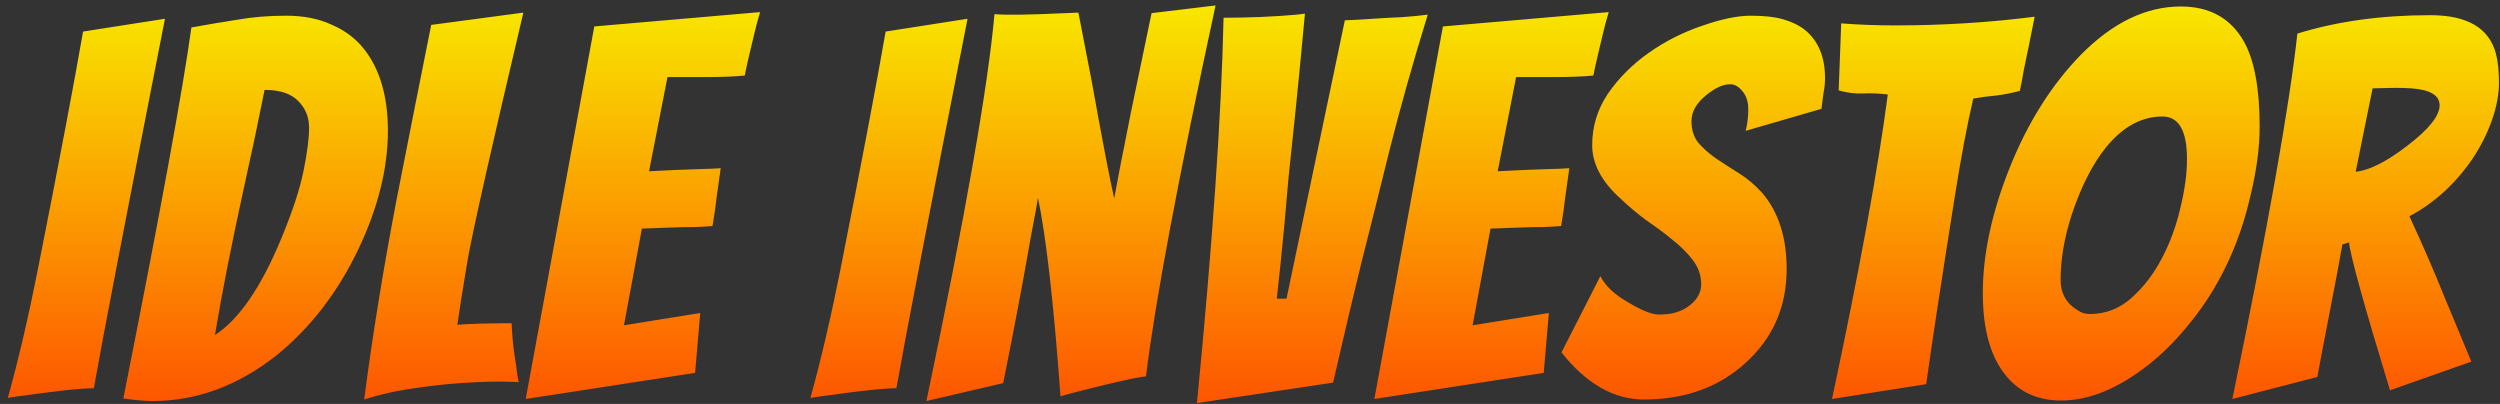 <svg width="229" height="37" viewBox="0 0 229 37" fill="none" xmlns="http://www.w3.org/2000/svg">
<rect x="0" y="0" width="229" height="37" fill="#333333" stroke="none"/>
<path d="M15.109 1.719C11.547 19.844 9.375 31.125 8.594 35.562C7.719 35.562 6.203 35.703 4.047 35.984C1.891 36.266 0.781 36.422 0.719 36.453C1.719 32.828 2.641 28.875 3.484 24.594C5.422 14.812 6.797 7.578 7.609 2.891L15.109 1.719ZM19.688 30.688C21.875 29.281 23.891 26.359 25.734 21.922C26.766 19.453 27.453 17.375 27.797 15.688C28.141 14 28.312 12.672 28.312 11.703C28.312 10.734 27.984 9.922 27.328 9.266C26.672 8.578 25.641 8.234 24.234 8.234C23.703 10.922 23.094 13.812 22.406 16.906C21.25 22.156 20.344 26.75 19.688 30.688ZM11.297 36.5C14.703 19.344 16.781 8.016 17.531 2.516C18.906 2.266 20.297 2.031 21.703 1.812C23.109 1.562 24.609 1.438 26.203 1.438C27.828 1.438 29.234 1.719 30.422 2.281C31.641 2.812 32.625 3.562 33.375 4.531C34.812 6.375 35.531 8.859 35.531 11.984C35.531 15.422 34.625 19.047 32.812 22.859C30.906 26.828 28.406 30.062 25.312 32.562C21.781 35.344 18 36.734 13.969 36.734C13.281 36.734 12.391 36.656 11.297 36.5ZM41.891 29.75C43.078 29.656 44.734 29.609 46.859 29.609C46.922 30.828 47.016 31.828 47.141 32.609C47.266 33.359 47.344 33.922 47.375 34.297C47.438 34.641 47.484 34.875 47.516 35L46.062 34.953C42.781 34.953 39.516 35.25 36.266 35.844C35.203 36.062 34.234 36.312 33.359 36.594C34.109 30.812 35.094 24.734 36.312 18.359C37.562 11.984 38.625 6.625 39.5 2.281L47.938 1.156C45.031 13.469 43.328 21.031 42.828 23.844C42.359 26.656 42.047 28.625 41.891 29.75ZM48.156 36.547L54.438 2.422L69.625 1.109C69.406 1.828 69.219 2.531 69.062 3.219C68.906 3.875 68.75 4.531 68.594 5.188C68.438 5.844 68.312 6.422 68.219 6.922C67.281 7.016 66 7.062 64.375 7.062H61.141L59.453 15.688C61.172 15.594 62.609 15.531 63.766 15.5C64.922 15.469 65.672 15.438 66.016 15.406C65.891 16.312 65.766 17.203 65.641 18.078C65.547 18.922 65.422 19.797 65.266 20.703C64.922 20.734 64.391 20.766 63.672 20.797C62.953 20.797 62.203 20.812 61.422 20.844C60.641 20.875 59.766 20.906 58.797 20.938L57.156 29.797L64.141 28.672L63.672 34.156L48.156 36.547ZM88.625 1.719C85.062 19.844 82.891 31.125 82.109 35.562C81.234 35.562 79.719 35.703 77.562 35.984C75.406 36.266 74.297 36.422 74.234 36.453C75.234 32.828 76.156 28.875 77 24.594C78.938 14.812 80.312 7.578 81.125 2.891L88.625 1.719ZM92.172 1.344H93.531C94.156 1.344 95.906 1.281 98.781 1.156C99.219 3.406 99.625 5.5 100 7.438C101 13 101.688 16.578 102.062 18.172C102.188 17.516 102.328 16.766 102.484 15.922C102.641 15.078 102.812 14.203 103 13.297C103.188 12.359 103.375 11.406 103.562 10.438C103.875 8.906 104.516 5.828 105.484 1.203L111.344 0.5C107.938 16.281 105.812 27.609 104.969 34.484C104.594 34.484 103.297 34.75 101.078 35.281C98.891 35.812 97.578 36.156 97.141 36.312C96.516 27.75 95.828 21.688 95.078 18.125C94.984 18.719 94.859 19.422 94.703 20.234C94.547 21.016 94.391 21.859 94.234 22.766C93.641 26.172 92.859 30.281 91.891 35.094L84.859 36.734C88.422 19.766 90.5 7.953 91.094 1.297C91.531 1.328 91.891 1.344 92.172 1.344ZM109.641 36.922C111.078 22.203 111.891 10.438 112.078 1.625C114.391 1.625 116.625 1.531 118.781 1.344L119.531 1.25C119.188 4.969 118.891 8.031 118.641 10.438C118.391 12.812 118.188 14.75 118.031 16.25C117.906 17.719 117.781 19.141 117.656 20.516C117.438 22.859 117.203 25.141 116.953 27.359H117.844L123.188 1.859C124.062 1.828 124.922 1.781 125.766 1.719C126.609 1.656 127.469 1.609 128.344 1.578C129.219 1.516 130.031 1.438 130.781 1.344C129.438 5.688 128.266 9.844 127.266 13.812C126.297 17.75 125.438 21.188 124.688 24.125C123.969 27.062 123.109 30.703 122.109 35.047L109.641 36.922ZM125.891 36.547L132.172 2.422L147.359 1.109C147.141 1.828 146.953 2.531 146.797 3.219C146.641 3.875 146.484 4.531 146.328 5.188C146.172 5.844 146.047 6.422 145.953 6.922C145.016 7.016 143.734 7.062 142.109 7.062H138.875L137.188 15.688C138.906 15.594 140.344 15.531 141.5 15.5C142.656 15.469 143.406 15.438 143.75 15.406C143.625 16.312 143.5 17.203 143.375 18.078C143.281 18.922 143.156 19.797 143 20.703C142.656 20.734 142.125 20.766 141.406 20.797C140.688 20.797 139.938 20.812 139.156 20.844C138.375 20.875 137.5 20.906 136.531 20.938L134.891 29.797L141.875 28.672L141.406 34.156L125.891 36.547ZM159.906 11.984C160.062 11.359 160.141 10.703 160.141 10.016C160.141 9.328 159.969 8.781 159.625 8.375C159.281 7.938 158.906 7.719 158.5 7.719C158.125 7.719 157.75 7.812 157.375 8C157 8.188 156.625 8.438 156.25 8.75C155.375 9.469 154.938 10.25 154.938 11.094C154.938 11.906 155.156 12.578 155.594 13.109C156.031 13.609 156.562 14.078 157.188 14.516C157.844 14.953 158.547 15.406 159.297 15.875C160.047 16.344 160.75 16.938 161.406 17.656C162.906 19.406 163.656 21.734 163.656 24.641C163.656 28.141 162.375 31.031 159.812 33.312C157.375 35.5 154.297 36.594 150.578 36.594C147.828 36.594 145.312 35.156 143.031 32.281L146.594 25.297C147.031 26.172 147.875 26.969 149.125 27.688C150.375 28.438 151.312 28.812 151.938 28.812C152.562 28.812 153.078 28.75 153.484 28.625C153.922 28.5 154.312 28.312 154.656 28.062C155.438 27.5 155.828 26.828 155.828 26.047C155.828 25.234 155.578 24.5 155.078 23.844C154.578 23.188 153.953 22.562 153.203 21.969C152.484 21.375 151.688 20.781 150.812 20.188C149.969 19.562 149.188 18.906 148.469 18.219C146.719 16.656 145.844 15.016 145.844 13.297C145.844 11.578 146.328 10 147.297 8.562C148.297 7.125 149.531 5.891 151 4.859C152.5 3.797 154.125 2.969 155.875 2.375C157.656 1.75 159.156 1.438 160.375 1.438C161.594 1.438 162.578 1.547 163.328 1.766C164.109 1.984 164.781 2.312 165.344 2.75C166.562 3.75 167.172 5.219 167.172 7.156C167.172 7.625 167.125 8.078 167.031 8.516C166.969 8.953 166.906 9.438 166.844 9.969L159.906 11.984ZM168.422 8.281L168.656 2.141C170.281 2.266 171.922 2.328 173.578 2.328C177.953 2.328 182.219 2.062 186.375 1.531L185.859 4.109C185.703 4.828 185.547 5.578 185.391 6.359C185.266 7.109 185.141 7.766 185.016 8.328C184.297 8.516 183.578 8.656 182.859 8.75C182.141 8.812 181.438 8.906 180.75 9.031C180.188 11.438 179.625 14.422 179.062 17.984C177.812 25.859 176.938 31.594 176.438 35.188L167.812 36.547C170.344 24.672 172.047 15.375 172.922 8.656C172.172 8.562 171.422 8.531 170.672 8.562C169.922 8.594 169.172 8.5 168.422 8.281ZM200.328 14.562C200.328 11.969 199.578 10.672 198.078 10.672C196.172 10.672 194.453 11.609 192.922 13.484C191.703 14.984 190.656 17.031 189.781 19.625C189.094 21.75 188.75 23.75 188.75 25.625C188.75 26.875 189.281 27.812 190.344 28.438C190.656 28.656 191.016 28.766 191.422 28.766C192.859 28.766 194.125 28.281 195.219 27.312C196.344 26.312 197.281 25.094 198.031 23.656C198.781 22.219 199.344 20.688 199.719 19.062C200.125 17.406 200.328 15.906 200.328 14.562ZM206.984 11.609C206.984 13.516 206.703 15.625 206.141 17.938C205.609 20.25 204.875 22.375 203.938 24.312C203 26.25 201.906 27.984 200.656 29.516C199.438 31.047 198.156 32.344 196.812 33.406C194.031 35.594 191.359 36.688 188.797 36.688C186.641 36.688 184.938 35.906 183.688 34.344C182.312 32.625 181.625 30.125 181.625 26.844C181.625 23.281 182.453 19.438 184.109 15.312C185.766 11.188 187.938 7.75 190.625 5C193.531 2.062 196.578 0.594 199.766 0.594C202.391 0.594 204.312 1.656 205.531 3.781C206.5 5.5 206.984 8.109 206.984 11.609ZM218.922 35.75C216.516 27.844 215.266 23.328 215.172 22.203L214.562 22.391C214.312 23.828 213.938 25.828 213.438 28.391C212.938 30.953 212.547 33 212.266 34.531L204.484 36.547C207.734 20.828 209.719 9.672 210.438 3.078C214.062 1.953 218.125 1.391 222.625 1.391C226 1.391 228 2.562 228.625 4.906C228.812 5.625 228.906 6.516 228.906 7.578C228.906 8.641 228.688 9.797 228.25 11.047C227.812 12.266 227.219 13.438 226.469 14.562C224.906 16.844 222.984 18.594 220.703 19.812C221.922 22.438 223 24.922 223.938 27.266C224.906 29.578 225.719 31.531 226.375 33.125L218.922 35.75ZM219.391 8.047L217.328 8.094L215.781 15.734C217.031 15.609 218.609 14.812 220.516 13.344C222.484 11.844 223.469 10.609 223.469 9.641C223.469 8.734 222.609 8.219 220.891 8.094C220.391 8.062 219.891 8.047 219.391 8.047Z" fill="url(#paint0_linear_4_85)"/>
<defs>
<linearGradient id="paint0_linear_4_85" x1="113.5" y1="-5.5" x2="113.5" y2="45.5" gradientUnits="userSpaceOnUse">
<stop stop-color="#F7FF00"/>
<stop offset="1" stop-color="#FF3300"/>
</linearGradient>
</defs>
</svg>
